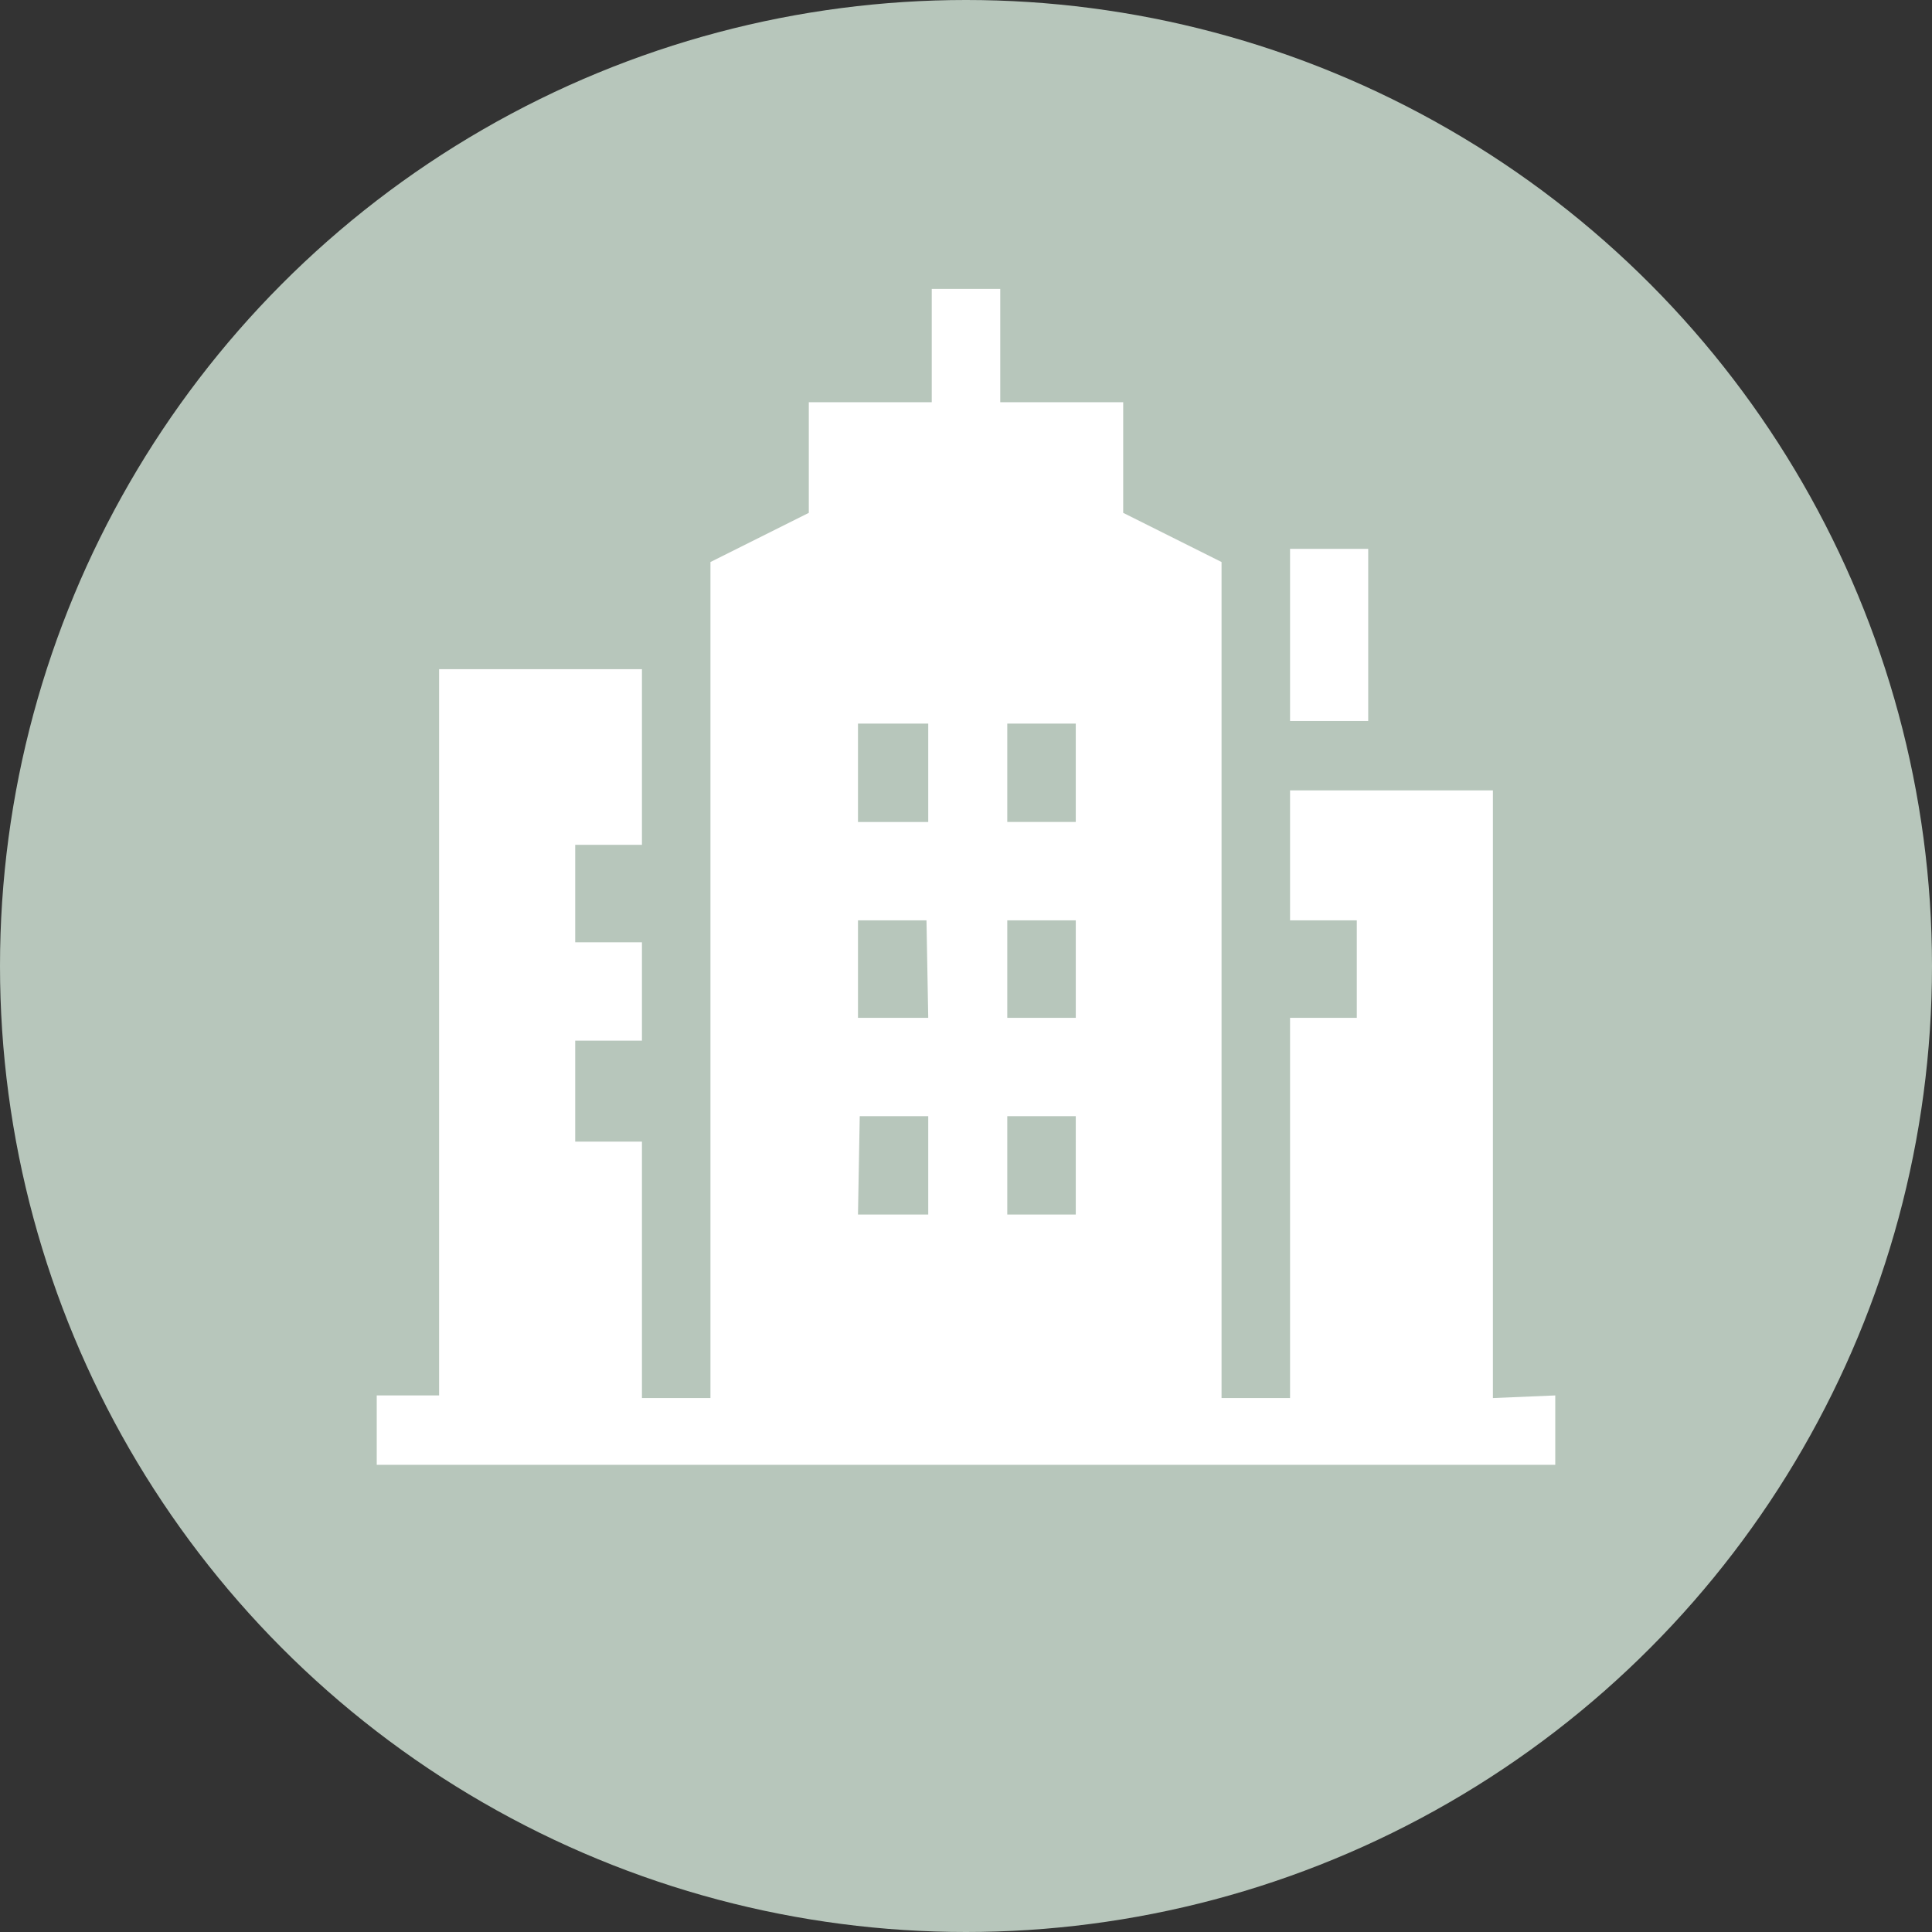 <svg id="Ebene_1" data-name="Ebene 1" xmlns="http://www.w3.org/2000/svg" viewBox="0 0 22 22"><rect x="0" y="0" width="22" height="22" fill="#333333" stroke="none"/><defs><style>.cls-1{fill:#b7c6bb;}.cls-2{fill:#fff;}</style></defs><title>immobilien</title><circle class="cls-1" cx="11" cy="11" r="11"/><rect class="cls-2" x="14.69" y="6.25" width="0.89" height="1.96"/><path class="cls-2" d="M17,15.92V9H14.69v1.48h.76v1.11h-.76v4.33h-.78V6.4l-1.12-.56V4.58h-1.4V3.29h-.78V4.58H9.21V5.84L8.09,6.4v9.52H7.31V13H6.55V11.85h.76V10.73H6.55V9.62h.76v-2H5v8.27H4.29v.79H17.71v-.79Zm-6.43-4.33H9.77V10.48h.78Zm0-3.35V9.36H9.77V8.24Zm-.78,4.47h.78v1.12H9.77Zm2.46,1.12h-.78V12.71h.78Zm-.78-2.24V10.48h.78v1.11Zm.78-2.23h-.78V8.24h.78Zm0,0"/></svg>